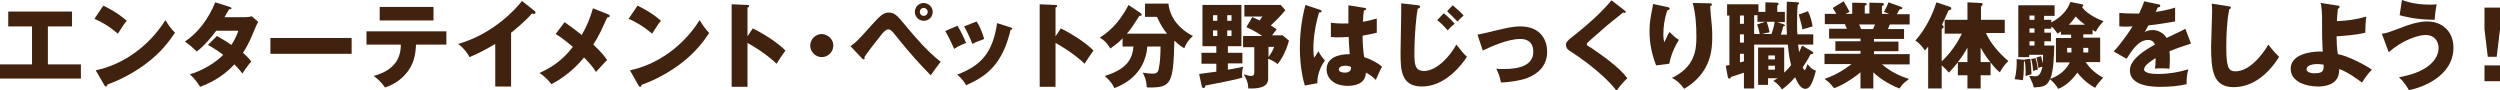 <?xml version="1.0" encoding="utf-8"?>
<!-- Generator: Adobe Illustrator 22.0.1, SVG Export Plug-In . SVG Version: 6.00 Build 0)  -->
<svg version="1.1" id="レイヤー_1" xmlns="http://www.w3.org/2000/svg" xmlns:xlink="http://www.w3.org/1999/xlink" x="0px"
	 y="0px" viewBox="0 0 757.2 27.4" style="enable-background:new 0 0 757.2 27.4;" xml:space="preserve">
<style type="text/css">
	.st0{fill:#40220F;}
</style>
<g>
	<g>
		<path class="st0" d="M14.5,19.5h10v4.3H0v-4.3h9.7V8H2.5V3.5h19.3V8h-7.3V19.5z"/>
		<path class="st0" d="M31.3,1.7c4.8,2.4,6.2,3.9,7.1,4.6c-0.7,0.8-0.9,1.1-2.7,3.9c-3-2.6-5.7-3.9-7.1-4.5L31.3,1.7z M29,21.3
			c8.1-1.7,16-7.1,21.1-15.2C51.3,8,51.8,8.7,53,9.9c-1.6,2.4-4.2,6-8.8,9.4c-2.6,2-7.1,4.7-11.7,6.3c0,0.3-0.1,0.6-0.4,0.6
			c-0.2,0-0.3-0.1-0.5-0.4L29,21.3z"/>
		<path class="st0" d="M65.7,10.9c2,1.1,3.2,1.9,4.4,2.7c1.3-2,1.8-3.5,2.1-4.3h-6.7c-1.7,2.3-3.7,4.6-5.9,6.3c-1.8-1.7-2-1.9-3.6-3
			c4-2.7,7.1-6.8,9.2-11.9l4.4,1.4c0.3,0.1,0.5,0.2,0.5,0.4c0,0.3-0.3,0.3-0.7,0.3c-0.5,0.9-0.9,1.6-1.4,2.4h6.2c1,0,1.5-0.1,2-0.3
			l2,1.7c-0.4,0.8-0.4,0.8-0.6,1.2c-1.8,4.3-2.5,5.9-4,8.2c1.6,1.4,2.1,2.1,2.5,2.6c-0.8,0.9-2.3,3-2.7,3.7
			c-0.6-0.9-1.3-1.7-2.4-2.8c-3.8,4.1-8,5.9-10.4,6.8c-0.8-1.4-1.9-2.7-3.1-3.8c3.7-1,8.1-3.7,10.1-5.9c-1.9-1.4-3.5-2.4-4.6-3
			L65.7,10.9z"/>
		<path class="st0" d="M106.5,11.5v4.8H81.9v-4.8H106.5z"/>
		<path class="st0" d="M111,13.5v-4h24.2v4H126c-0.1,3.1-0.7,6.2-3.2,9c-0.8,0.9-2.8,2.9-6.2,4c-0.8-1.3-2.2-2.6-3.4-3.5
			c6.4-1.8,8.2-5.4,8.2-9.5H111z M131.3,2.1v4.1H115V2.1H131.3z"/>
		<path class="st0" d="M154.9,26.2H150V13.3c-2.5,1.5-5.1,2.9-7.8,4c-0.8-1.6-2.1-3-3.4-4c10.8-3.1,17.6-10.8,19.3-13l3.8,3
			c0.2,0.1,0.3,0.3,0.3,0.5s-0.2,0.4-0.5,0.4c-0.1,0-0.3,0-0.6-0.1c-2,2.4-6.1,5.7-6.3,5.8V26.2z"/>
		<path class="st0" d="M184.3,4.4c0.1,0.1,0.4,0.2,0.4,0.4c0,0.3-0.4,0.5-0.8,0.5c-1.6,3.5-2.5,5.6-4.2,8.2c2.6,2.5,3.3,3.4,4.2,4.7
			c-0.7,0.6-2.3,2.4-3.4,3.6c-0.8-1.3-1.4-2.1-3.6-4.4c-1.3,1.6-4.8,5.5-9.9,8.1c-1.3-1.8-3.1-3.1-3.6-3.4c3.5-1.6,6.9-3.7,10.1-7.9
			c-2.9-2.5-4.4-3.4-5.2-3.9l2.7-3.6c2.4,1.7,3.7,2.7,5.2,3.9c1.6-2.8,2.5-5,3.4-8.1L184.3,4.4z"/>
		<path class="st0" d="M193.1,1.7c4.8,2.4,6.2,3.9,7.1,4.6c-0.7,0.8-0.9,1.1-2.7,3.9c-3-2.6-5.7-3.9-7.1-4.5L193.1,1.7z M190.8,21.3
			c8.1-1.7,16-7.1,21.1-15.2c1.2,1.9,1.7,2.6,2.9,3.9c-1.6,2.4-4.2,6-8.8,9.4c-2.6,2-7.1,4.7-11.7,6.3c0,0.3-0.1,0.6-0.4,0.6
			c-0.2,0-0.3-0.1-0.5-0.4L190.8,21.3z"/>
		<path class="st0" d="M228,8.6c4.2,2.1,7.8,4.6,9.9,6.7c-1.3,1.8-1.4,2-2.7,4c-0.9-0.9-3.8-3.5-8.8-6.3v13.3h-4.8v-25l4.8,0.2
			c0.2,0,0.5,0,0.5,0.3s-0.3,0.4-0.5,0.5v8.7L228,8.6z"/>
		<path class="st0" d="M252.4,13.8c0,1.9-1.6,3.5-3.5,3.5c-1.9,0-3.5-1.6-3.5-3.5c0-1.9,1.6-3.5,3.5-3.5
			C250.8,10.4,252.4,11.9,252.4,13.8z"/>
		<path class="st0" d="M257.6,14c1.9-1.4,2.4-1.9,6.3-6.3c2.7-3,3.7-3.9,5.3-3.9c1.8,0,2.7,1.1,4.7,3.5c3.4,4.1,6.9,8.2,11,11.4
			c-1.1,1.4-2.5,3.4-3,4.1c-2.7-2.7-6.5-6.8-11-12.5c-1.1-1.4-1.5-1.4-1.9-1.4c-0.7,0-1.6,1-2.2,1.8c-1.3,1.6-4.1,5.2-5,6.6
			c0,0.1,0.1,0.2,0.1,0.4c0,0.1-0.1,0.3-0.3,0.3c-0.2,0-0.3-0.1-0.5-0.3L257.6,14z M282.5,3.6c0,1.5-1.2,2.7-2.7,2.7
			c-1.5,0-2.7-1.2-2.7-2.7c0-1.5,1.2-2.7,2.7-2.7C281.3,1,282.5,2.1,282.5,3.6z M278.6,3.6c0,0.7,0.5,1.2,1.2,1.2
			c0.7,0,1.2-0.6,1.2-1.2s-0.6-1.2-1.2-1.2C279.1,2.4,278.6,2.9,278.6,3.6z"/>
		<path class="st0" d="M290,7.8c0.9,1.4,2.1,3.9,2.6,5.2c-0.7,0.3-2.3,0.9-3.6,1.8c-0.8-1.8-1.7-3.7-2.7-5.4L290,7.8z M306.1,8.3
			c0.3,0.1,0.5,0.2,0.5,0.4c0,0.3-0.4,0.3-0.5,0.3c-2.4,10.1-6.9,14-13.5,16.8c-0.3-0.6-1.2-2-2.7-3.2C297.1,19.9,300.7,16,302,7
			L306.1,8.3z M295.8,6.5c1,1.6,1.6,3,2.3,5.3c-2.1,0.8-2.7,1-3.6,1.5c-0.5-1.4-1.7-4-2.5-5.3L295.8,6.5z"/>
		<path class="st0" d="M321.3,8.6c4.2,2.1,7.8,4.6,9.9,6.7c-1.3,1.8-1.4,2-2.7,4c-0.9-0.9-3.8-3.5-8.8-6.3v13.3h-4.8v-25l4.8,0.2
			c0.2,0,0.5,0,0.5,0.3s-0.3,0.4-0.5,0.5v8.7L321.3,8.6z"/>
		<path class="st0" d="M340,14.2v-2.6c-0.9,1-1.5,1.5-3.7,3.1c-1.3-2.2-2.4-2.8-3.2-3.3c2.2-1.4,5.7-4,8.7-9.9l3.7,2.5
			c0.1,0.1,0.3,0.2,0.3,0.5s-0.4,0.3-0.7,0.3c-2.1,3.2-2.4,3.8-3.8,5.4h12.2c-1.2-1.4-1.8-2.4-3.1-5.1h-3.6V1.1h7.1
			c0.2,2.4,1.6,6.8,7.4,9.8c-1.2,1.1-2,2.1-2.6,3.7c-0.7-0.4-1.2-0.6-3-2.3c-0.3,13-1,14.2-7.5,14.2c-0.4,0-0.6,0-0.9-0.1
			c0-2.1-0.8-3.7-1.2-4.4c1.4,0.2,1.9,0.3,2.7,0.3c1,0,1.6,0,2-0.9c0.1-0.3,0.7-2.2,0.7-7.3h-4c-0.7,8.9-7.9,11.8-10,12.6
			c-0.4-1-1-2-2.9-3.7c7.3-2.2,8.4-5.7,8.7-8.9H340z"/>
		<path class="st0" d="M376.3,16v3.2h-4.4v1.9c0.3,0,2.4-0.4,4.7-0.9c-0.2,0.5-0.4,1.1-0.4,2.2c0,0.4,0,0.7,0.1,1.1
			c-3,0.9-10.2,2.2-11.2,2.4c-0.1,0.4-0.2,0.8-0.6,0.8c-0.2,0-0.4-0.3-0.5-0.5l-0.8-3.8c0.9-0.1,1.5-0.2,5.2-0.7v-2.4h-4.5V16h4.5
			v-2h-4.2V1.5H376V14h-4.1v2H376.3z M368.7,6.3V4.6h-1.3v1.7H368.7z M367.4,9.2v1.7h1.3V9.2H367.4z M373,6.3V4.6h-1.3v1.7H373z
			 M371.7,9.2v1.7h1.3V9.2H371.7z M388.6,10.8l1.8,1.5c-0.9,3.5-2.6,6.1-3.4,7.1c-0.7-0.5-1.6-1.1-2.9-1.6v6c0,2.6-2.7,3.1-6,3
			c-0.1-1.9-0.5-2.7-1.4-4.3c1.3,0.4,1.8,0.5,2.2,0.5c0.3,0,1,0,1-1v-7.7h-3.4v-3.4h5.8c-0.4-0.3-2-1.4-4.8-2.7l1.8-3
			c1.3,0.5,1.8,0.8,2.2,1c0.3-0.3,0.3-0.5,0.9-1.2h-5.5V1.5h11l1.4,1.6c-0.5,0.6-1.7,2.1-4.4,4.6c1.1,0.7,1.5,1,1.8,1.2
			c-0.9,1.1-1.1,1.3-1.4,1.8H388.6z M384.2,17.3c1.2-1.7,1.5-2.5,1.7-3.1h-1.7V17.3z"/>
		<path class="st0" d="M399.9,3c0.2,0.1,0.4,0.2,0.4,0.4c0,0.3-0.5,0.4-0.8,0.4c-1.7,5.8-1.7,10-1.7,10.9c0,1.4,0.1,2.1,0.2,2.8
			c0.4-0.5,1-1.4,1.3-2c0.6,1.1,1.2,2,2,2.8c-0.6,0.8-2.4,3.6-2.3,6.9l-3.8,0.7c-0.4-1.4-1.5-5.4-1.5-11.4c0-2.9,0.3-8,1.7-13
			L399.9,3z M413.4,2.4c0.1,0,0.4,0.1,0.4,0.3c0,0.3-0.4,0.4-0.7,0.5c-0.1,0.6-0.2,1.4-0.3,3.4c2.2-0.4,3.2-0.7,4.2-1v4.3
			c-0.7,0.2-2,0.5-4.3,0.9c0,2.8,0.3,5.6,0.5,6.5c2.2,0.7,4.3,1.9,5.4,2.9c-0.5,0.8-1.3,2.7-1.9,4c-0.9-0.9-1.8-1.6-3-2.2
			c-0.1,3.6-3.7,4-5.5,4c-4.2,0-6.4-2.3-6.4-5c0-3.4,3.3-4.6,7-4.6c-0.2-3.2-0.3-3.6-0.3-5.2c-1.6,0.1-2.8,0.1-3.3,0.1
			c-0.9,0-1.5,0-2.1-0.1V6.9c1,0.1,2.5,0.3,5.3,0.2c0-1.2,0-3.7,0-5.5L413.4,2.4z M407.5,19.9c-0.6,0-2,0.2-2,1.1c0,0.7,0.9,1,1.8,1
			c0.2,0,1.9,0,1.9-1.4c0-0.1,0-0.3-0.1-0.4C408.9,20.2,408.4,19.9,407.5,19.9z"/>
		<path class="st0" d="M429.5,1.6c0.3,0,0.6,0.1,0.6,0.5c0,0.1,0,0.4-0.7,0.5c-0.4,1.9-1,7.8-1,13.5c0,3,0,5.4,2.9,5.4
			c4,0,8.1-4.8,9.8-8c1.1,1.4,2.2,2.8,3.2,3.7c-1.5,2.4-6.6,9-13.6,9c-6.5,0-6.5-5.3-6.5-10.4c0-1.9,0.2-10.3,0.2-12
			c0-0.9,0-1.8,0-2.8L429.5,1.6z M437.3,4c0.3,0.3,2.2,1.8,3.3,3.2c-0.6,0.5-1.2,0.9-2.1,2c-1.3-1.4-2-2.2-3.2-3.1L437.3,4z
			 M440,1.6c2,1.7,2.7,2.4,3.3,3.1c-0.2,0.2-1.2,1.1-1.4,1.3c-0.2,0.2-0.3,0.4-0.5,0.5c-0.7-0.7-2.3-2.4-3.1-3.1L440,1.6z"/>
		<path class="st0" d="M447.5,10.5c1.1-0.2,4.2-0.9,5.7-1.3c3.1-0.7,4.9-1.2,7.3-1.2c6.4,0,8.1,4.5,8.1,7.6c0,4.4-2.8,6.8-6.2,8.1
			c-2,0.7-5.2,1.2-7.8,1.3c-0.3-1.7-0.6-2.5-1.4-4.2c0.6,0.1,1.3,0.1,2.4,0.1c4.1,0,8.8-0.9,8.8-5.2c0-3.1-2-3.9-3.9-3.9
			c-4,0-9,2.4-11.4,3.5L447.5,10.5z"/>
		<path class="st0" d="M492.1,3.2c0.2,0.1,0.3,0.3,0.3,0.4c0,0.3-0.2,0.3-0.3,0.3s-0.3-0.1-0.5-0.1c-0.6,0.5-5.2,4.1-6.1,5
			c-1.3,1.1-2.9,2.5-3.9,3.4c-0.9,0.8-1,0.9-1,1.2c0,0.3,0.1,0.4,1.2,1c0.1,0.1,2.7,1.8,5.2,3.7c3.2,2.5,4.6,3.9,5.9,5.6
			c-1.1,1-2,2-3.3,3.8c-1.2-1.8-5.9-6.8-14.3-12.2c-0.3-0.2-1-0.7-1-1.7c0-0.7,0.1-1.1,3-3.3c3.9-3.1,7.6-6.4,10.8-10.2L492.1,3.2z"
			/>
		<path class="st0" d="M504.9,2.1c0.5,0.1,0.8,0.2,0.8,0.5c0,0.4-0.5,0.5-0.7,0.5c-0.8,2.3-1.2,4.8-1.2,7.2c0,1.2,0.1,1.8,0.3,2.5
			c0.2-0.5,0.3-0.7,0.7-1.5c0.4-1,0.7-1.4,0.9-1.6c1.2,1.2,1.4,1.4,2.8,2.4c-0.5,0.7-2.3,3.8-2.9,7.2l-4,0.5c-1.9-4.8-2-8.8-2-10.5
			c0-2.3,0.3-4,0.9-7c0.1-0.6,0.1-0.8,0.2-1.1L504.9,2.1z M517.8,1c0.3,0,0.7,0,0.7,0.4c0,0.3-0.3,0.4-0.5,0.4c0,1,0.4,5.3,0.5,6.2
			c0.1,1,0.1,2.2,0.1,3.3c0,3.6-0.3,10.8-8.5,15.6c-1.7-2.3-3.1-3-3.7-3.3c6.8-3.3,7.4-8.2,7.4-12.3c0-3.5-0.2-7-1.1-10.4L517.8,1z"
			/>
		<path class="st0" d="M541.2,10.4c-0.1-2.8-0.1-3.9-0.1-4.8c0-2,0.1-4.2,0.1-5.1l3.3,0.2c0.2,0,0.4,0.1,0.4,0.3
			c0,0.2-0.2,0.4-0.4,0.4c-0.2,2-0.2,4.4-0.2,5.2c0,2.4,0,3.2,0.1,3.8h4.8v3.1h-4.6c0.1,0.5,0.2,1.7,0.3,2.3c0.5-1,0.7-1.5,0.9-2
			l2.9,1.7c0.4,0.2,0.5,0.3,0.5,0.5c0,0.4-0.5,0.4-0.8,0.4c-0.9,1.8-1.6,2.7-2.4,4c0.2,0.5,0.4,0.8,0.6,0.8c0.2,0,0.3-0.2,0.9-1.8
			c0.4,0.6,1.2,1.6,2.5,2c-1.2,4.6-2.1,5.5-3.2,5.5c-1.4,0-2.3-1.7-3.1-3.5c-1.8,2.1-3.3,3.2-4,3.7c-0.8-1.4-2.1-2.3-2.6-2.6
			c0.5-0.3,0.8-0.5,1.3-0.8h-2.9v2h-3V14.4h7.9V22c1.2-1.1,1.7-1.8,2.1-2.3c-0.4-1.4-0.7-3-1-6.2h-10.2v13.3h-3.1V22
			c-0.9,0.3-3.5,1.2-3.9,1.3c-0.1,0.3-0.2,0.5-0.5,0.5c-0.3,0-0.4-0.2-0.5-0.6l-0.6-3.3c0.4-0.1,0.5-0.1,1.1-0.2v-15h-0.7V1.3h9.5
			v2.3h2.1V0.7l3.2,0.1c0.5,0,0.8,0.1,0.8,0.4c0,0.3-0.3,0.4-0.4,0.5v1.9h2.3v3.1h-2.3l1.8,0.6c0.3,0.1,0.5,0.2,0.5,0.4
			c0,0.2-0.2,0.2-0.5,0.3c-0.3,1.4-0.7,2.3-0.7,2.5H541.2z M528.3,4.7H527v2.5h1.2V4.7z M528.3,10.4H527v2.5h1.2V10.4z M528.3,16.3
			H527v2.6c0.2,0,1-0.3,1.2-0.3V16.3z M533,10.4c-0.2-1.2-0.4-1.8-0.8-3l2.5-0.8h-2.4v-2h-1v5.7H533z M536.5,10.4
			c0.4-1,0.9-2.8,1-3.8h-2.4c0.3,0.8,0.6,1.8,0.9,3.2c-0.9,0.1-1.5,0.3-2.3,0.5H536.5z M537.6,18v-1.2h-2V18H537.6z M535.6,19.9v1.2
			h2v-1.2H535.6z M547.6,3.4c0.8,1.6,1.2,3.3,1.4,4.6c-0.4,0.1-2.8,0.8-3.1,0.9c-0.1-0.8-0.3-1.8-1.1-4.5L547.6,3.4z"/>
		<path class="st0" d="M567.4,26.8h-3.9v-4.9c-2.7,2.3-6.3,4.3-8,4.8c-1.4-1.8-2.2-2.3-2.9-2.8c4.5-1.5,7.5-4,8.2-4.5h-8.2v-3.1
			h10.9v-0.9h-7.6v-2.9h7.6v-0.8H554v-3h5.4c-0.1-0.3-0.6-1.2-0.6-1.4h-6.1V4.2h3.5c-0.5-0.8-0.7-1.2-1.1-1.8l3.3-2
			c0.7,1.1,1.5,2.6,1.8,3.2l-1.2,0.6h2V0.8l3.8,0.1c0.3,0,0.6,0.1,0.6,0.3c0,0.3-0.2,0.4-0.6,0.5v2.4h1.4V0.8l3.8,0.1
			c0.1,0,0.6,0,0.6,0.4c0,0.3-0.4,0.5-0.6,0.5v2.4h2.2l-1.6-0.6c0.3-0.6,1-1.8,1.4-2.9l3.9,1.4c0.1,0.1,0.3,0.2,0.3,0.3
			c0,0.4-0.5,0.4-0.8,0.4c-0.3,0.4-0.3,0.5-0.9,1.5h3.9v3.1h-6c-0.2,0.6-0.5,1.1-0.6,1.4h4.9v3h-9.1v0.8h7.4v2.9h-7.4v0.9h10.8v3.1
			H570c3.2,2.7,6.5,3.9,8.2,4.4c-2,1.5-2.5,2.2-2.8,2.9c-1.9-0.6-5.7-2.6-8-4.9V26.8z M563.1,7.4c0.2,0.5,0.3,0.7,0.6,1.4h3.6
			c0.2-0.4,0.3-0.6,0.6-1.4H563.1z"/>
		<path class="st0" d="M589,10V6h6.9V0.7l4,0.2c0.2,0,0.6,0,0.6,0.4c0,0.3-0.3,0.5-0.5,0.7V6h7.2V10h-5.7c1.5,3.3,4,6.1,6.8,8.5
			c-1.1,1-1.7,1.9-2.6,3.4c-0.8-0.6-1.9-1.8-2.8-3v3.9h-3v4h-4v-4H593v-3.9c-1.2,1.5-2.1,2.4-2.7,3.1c-0.5-0.5-1-1.2-2.2-2.2v7h-4.1
			V14.1c-0.4,0.5-0.6,0.8-1,1.2c-0.6-1-1.8-2.4-2.9-3c4.2-4.6,6.1-10.6,6.4-11.6l3.9,1.3c0.3,0.1,0.6,0.2,0.6,0.6
			c0,0.4-0.5,0.5-0.8,0.5c-0.4,0.9-1.7,3.7-2,4.4c0.3,0.2,0.5,0.4,0.5,0.7c0,0.2-0.3,0.4-0.6,0.6v9.8c3.4-3.2,5.3-6.7,6.1-8.4H589z
			 M595.9,14.4c-0.9,1.7-1.8,3-2.9,4.4h2.9V14.4z M602.8,18.8c-1.1-1.4-1.8-2.4-2.9-4.4v4.4H602.8z"/>
		<path class="st0" d="M613.3,18l1.6-0.2c0.3,1.5,0.4,4.5,0.4,4.7c-1.1,0.3-1.2,0.3-1.8,0.6c0.1-1.8-0.1-3.9-0.2-4.6
			c-0.1,0.1-0.1,0.2-0.3,0.2c0,3.6-0.2,5-0.3,5.6c-0.9-0.1-1.9-0.3-2.5-0.3c0.5-1.8,0.7-4.2,0.6-6.1l2.2,0.2c0.1,0,0.2,0,0.3,0.1
			L613.3,18z M621.3,6v0.8c2.8-1.5,4.8-3.5,5.8-6.2l3.5,0.7c0.1,0,0.4,0.1,0.4,0.3c0,0.2-0.2,0.4-0.4,0.5c0.9,1.5,3.7,3.3,6.5,4.3
			c-1.2,1.4-1.6,1.8-2.3,3.2c-0.5-0.2-0.7-0.3-1-0.6v1.4H631v1h5.1v7.4h-4.4c0.8,1.2,2.5,3.3,5.3,4.7c-1.6,1.8-1.9,2.2-2.4,3.1
			c-2.9-1.5-4.9-3.9-5.4-4.6c-1.6,2.2-3.6,4.1-5.8,4.9c-0.6-1.1-1.9-2.5-2.5-2.9c-1,2.2-2.1,2.3-4.9,2.5c-0.3-1.2-0.5-1.6-1.4-3.5
			c1.2,0.1,1.4,0.1,1.7,0.1c0.8,0,1.7,0,2.3-2.9c-0.6,0.1-0.9,0.3-1.2,0.4c-0.2-1.5-0.3-1.9-0.6-3.2l1.4-0.4
			c0.1,0.5,0.3,1.1,0.5,2.2c0.1-0.8,0.1-1.6,0.1-2.6h-4.2v0.7h-3.3V1.6h11v3.2h-3.2V6H621.3z M616.2,6V4.7h-1.5V6H616.2z M616.2,9.9
			V8.6h-1.5v1.3H616.2z M616.2,13.8v-1.3h-1.5v1.3H616.2z M616.5,17.6c0.5,1.3,0.7,3.1,0.7,3.5c-0.5,0.1-1,0.2-1.4,0.4
			c-0.1-0.8-0.2-2.4-0.6-3.6L616.5,17.6z M619.2,8.6v1.3h2v2.6h-2v1.3h3c-0.1,3.3-0.2,7.5-1.2,10.1c1.2-0.5,4.2-1.6,5.9-5h-4.2v-7.4
			h4.6v-1h-3.1v-1c-0.4,0.3-0.5,0.4-1,0.7c-1.1-1.6-1.3-1.7-1.9-2.2v0.7H619.2z M627.4,15.9v-1.4h-1.3v1.4H627.4z M631.4,7.4
			C629.5,6,629,5.3,628.7,5c-0.5,0.6-1,1.4-2.1,2.5H631.4z M631,14.5v1.4h1.5v-1.4H631z"/>
		<path class="st0" d="M653.7,1.3c0.2,0,0.6,0.1,0.6,0.5s-0.5,0.4-0.7,0.4l-0.7,1.4c0.8-0.1,3.5-0.5,5.9-1.3v4.2
			c-4.2,0.7-4.7,0.8-8.1,1.2c-0.3,0.6-0.4,0.7-1.1,2c1-0.6,2.2-0.6,2.5-0.6c1.4,0,3.3,0.9,4.1,2.4c4.2-2,4.7-2.2,5.7-2.8l1.7,4.5
			c-3.1,1-4.8,1.6-6.5,2.3c0.1,0.8,0.1,1.7,0.1,2.5c0,1.3-0.1,2.1-0.1,2.8c-0.9-0.1-1.9-0.1-2.8-0.1c-0.9,0-1.1,0-1.6,0.1
			c0.1-0.9,0.2-1.5,0.2-3.2c-1.8,1.1-3.5,2.3-3.5,3.4c0,1.3,2.9,1.4,4.3,1.4c3.1,0,6.1-0.5,9.1-1.4c-0.4,1.4-0.6,3.1-0.5,4.5
			c-2.6,0.6-5.2,0.8-7.9,0.8c-1.9,0-9.3,0-9.3-5c0-3.3,4.5-6.1,7.6-7.8c-0.5-1.2-1.4-1.4-2.1-1.4c-2.9,0-4.9,3.2-6.5,5.7l-3.9-2.2
			c1.9-2,4.7-5.9,5.7-7.6c-1.5,0.1-2.8,0.1-4,0l0-4.1c0.9,0.1,2.5,0.2,4.4,0.2c0.8,0,1.2,0,1.6,0c1-2.2,1.3-2.9,1.5-3.7L653.7,1.3z"
			/>
		<path class="st0" d="M675,1.9c0.4,0.1,0.7,0.1,0.7,0.4c0,0.3-0.2,0.3-0.5,0.5c-0.7,3.3-0.9,7.8-0.9,11.2c0,6.4,0.6,7.6,2.8,7.6
			c4.8,0,9.1-6.5,9.9-8.1c0.7,0.9,2,2.5,3.3,3.7c-3.2,5.2-8,9.2-13.8,9.2c-6.3,0-6.8-5.3-6.8-12.4c0-1.6,0.3-8.8,0.3-10.3
			c0-0.8,0-1.8-0.1-2.6L675,1.9z"/>
		<path class="st0" d="M708.1,1.7c0.3,0,0.5,0.1,0.5,0.4c0,0.4-0.3,0.5-0.5,0.5c-0.2,2.1-0.3,3.1-0.3,3.8c3-0.1,6-0.5,8.9-1.4
			c-0.2,1.1-0.3,3.8-0.3,4.9c-2.7,0.7-7,1-8.7,1.1c0,1.1,0.1,4.2,0.4,5.4c2.7,0.4,8.4,3.3,10.3,4.7c-0.7,0.7-1.9,2.1-3,3.9
			c-0.7-0.5-4.2-3.2-6.9-4.1c0,0.8,0,2.2-1.1,3.5c-1.5,1.7-4.4,1.8-5.3,1.8c-3.6,0-8.3-1.4-8.3-5.4c0-4.2,5.7-5.2,8.9-5.2
			c0.4,0,0.5,0,0.8,0.1c-0.2-4.1-0.2-4.4-0.2-10.2c0-1.4-0.1-3.2-0.4-4.6L708.1,1.7z M701.8,19.4c-1.5,0-3.2,0.5-3.2,1.5
			c0,1.3,2.2,1.3,2.5,1.3c2.7,0,2.7-1,2.7-2.6C703.5,19.6,703,19.4,701.8,19.4z"/>
		<path class="st0" d="M721.4,10.2c1.3-0.1,1.8-0.3,6.1-1.9c1.8-0.7,4.7-1.8,7.8-1.8c4.1,0,7.8,2.8,7.8,7.9
			c0,8.8-9.7,12.2-13.5,12.9c-0.5-1-1.6-2.6-3-3.9c10.7-1.9,12-6.9,12-8.8c0-2.4-1.5-4-3.9-4c-2.4,0-7.1,1.6-11.2,5.2L721.4,10.2z
			 M727.5,0c1.4,0.5,4.1,1.4,8.4,1.4c0.9,0,1.4,0,2.1-0.1c-0.3,1.6-0.5,3.2-0.6,4.7c-6.2-0.1-9.1-1-10.6-1.4L727.5,0z"/>
		<path class="st0" d="M757.2,2.3v6.6l-1,8.3h-2.7l-1-8.3V2.3H757.2z M752.5,19.8h4.8v4.8h-4.8V19.8z"/>
	</g>
</g>
</svg>
